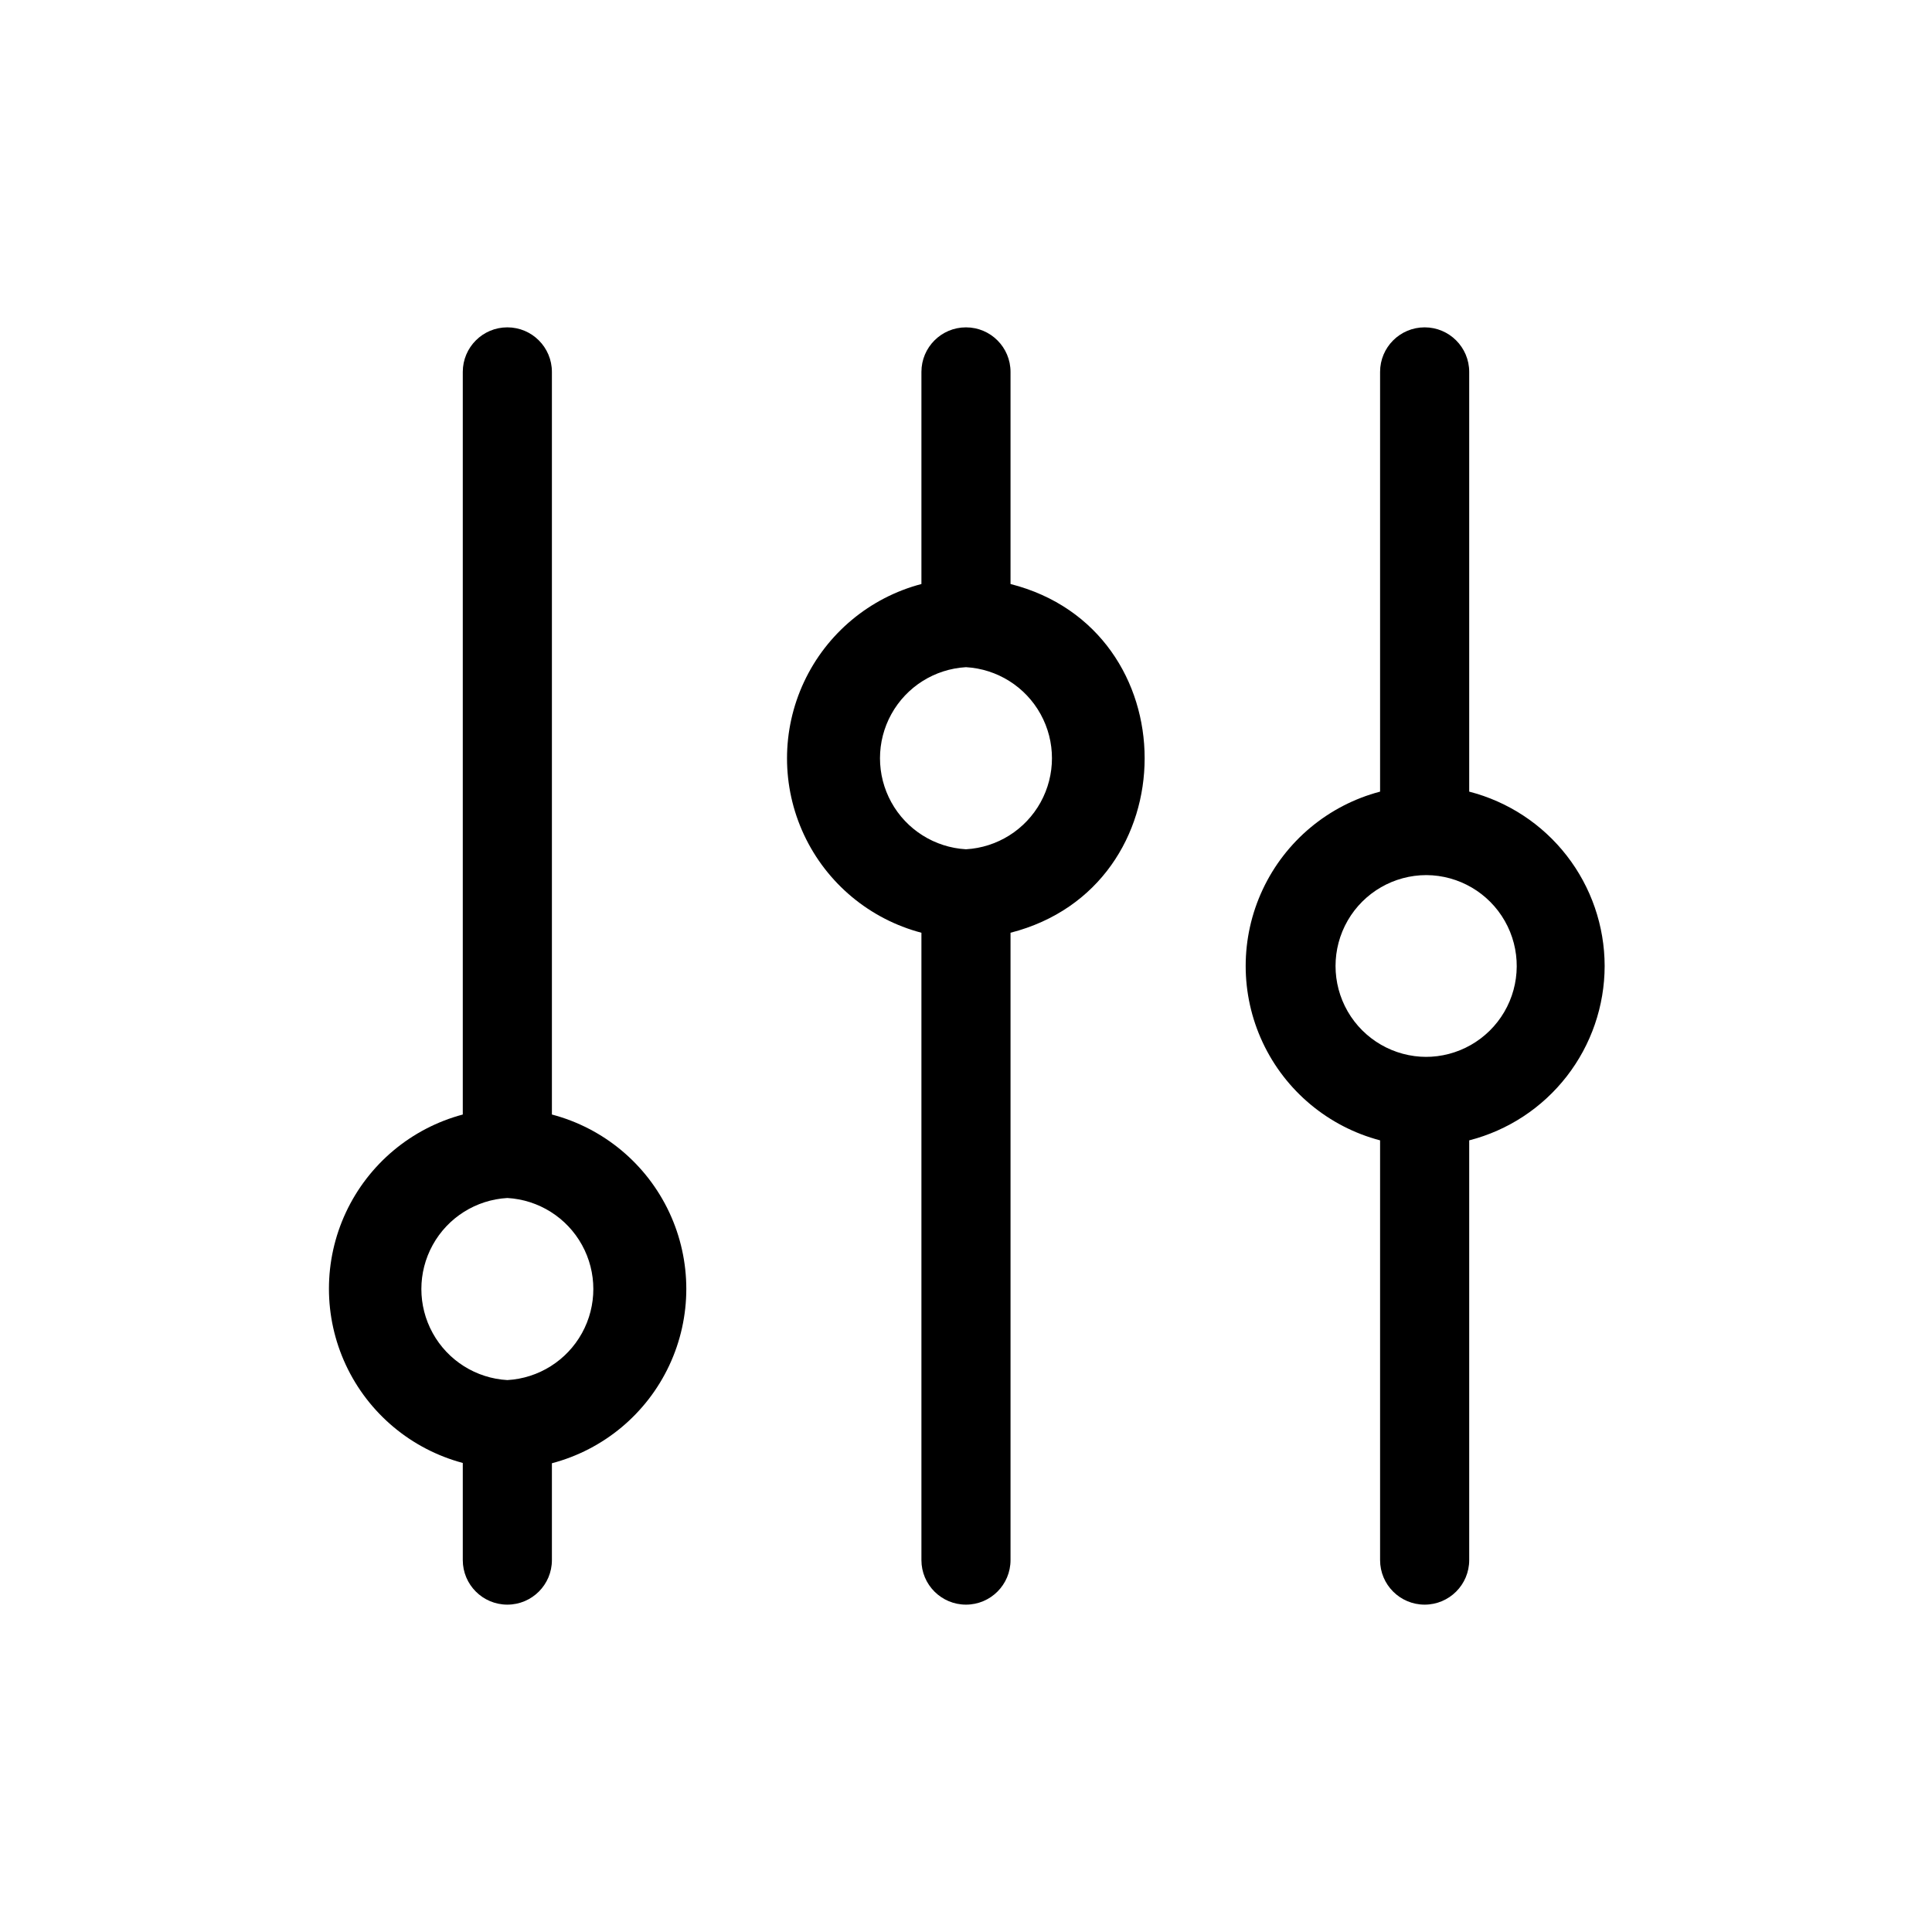 <?xml version="1.0" encoding="UTF-8"?>
<!-- Uploaded to: SVG Repo, www.svgrepo.com, Generator: SVG Repo Mixer Tools -->
<svg fill="#000000" width="800px" height="800px" version="1.1" viewBox="144 144 512 512" xmlns="http://www.w3.org/2000/svg">
 <g>
  <path d="m411.8 298.77v-56.207c0-6.523-5.285-11.809-11.805-11.809-6.523 0-11.809 5.285-11.809 11.809v56.207c-13.707 3.606-25.105 13.113-31.113 25.949-6.008 12.836-6.008 27.68 0 40.516 6.008 12.836 17.406 22.344 31.113 25.953v166.25c0 6.523 5.285 11.809 11.809 11.809 6.519 0 11.805-5.285 11.805-11.809v-166.25c47.391-12.125 47.391-80.375 0-92.418zm-11.805 70.297c-8.293-0.477-15.762-5.176-19.777-12.445-4.016-7.273-4.016-16.094 0-23.367 4.016-7.269 11.484-11.969 19.777-12.445 8.293 0.477 15.758 5.176 19.773 12.445 4.016 7.273 4.016 16.094 0 23.367-4.016 7.269-11.48 11.969-19.773 12.445z"/>
  <path d="m569.25 400c-0.016-10.594-3.551-20.879-10.047-29.242-6.496-8.363-15.59-14.332-25.848-16.969v-111.23c0-6.523-5.289-11.809-11.809-11.809-6.523 0-11.809 5.285-11.809 11.809v111.23c-13.707 3.609-25.102 13.117-31.113 25.953-6.008 12.836-6.008 27.676 0 40.512 6.012 12.84 17.406 22.344 31.113 25.953v111.23c0 6.523 5.285 11.809 11.809 11.809 6.519 0 11.809-5.285 11.809-11.809v-111.23c10.258-2.633 19.352-8.602 25.848-16.969 6.496-8.363 10.031-18.648 10.047-29.238zm-47.23 24.09v-0.004c-8.605 0-16.559-4.59-20.863-12.043-4.301-7.453-4.301-16.637 0-24.09 4.305-7.453 12.258-12.043 20.863-12.043 8.605 0.055 16.527 4.699 20.781 12.18 4.254 7.481 4.195 16.664-0.156 24.09-4.352 7.426-12.336 11.965-20.941 11.906z"/>
  <path d="m290.26 439.36v-196.8c0-6.523-5.285-11.809-11.809-11.809-6.519 0-11.809 5.285-11.809 11.809v196.8c-13.656 3.641-25.004 13.148-30.984 25.957-5.981 12.812-5.981 27.613 0 40.422 5.981 12.812 17.328 22.316 30.984 25.961v25.738c0 6.523 5.289 11.809 11.809 11.809 6.523 0 11.809-5.285 11.809-11.809v-25.66c13.707-3.609 25.105-13.117 31.113-25.953 6.008-12.836 6.008-27.676 0-40.516-6.008-12.836-17.406-22.34-31.113-25.949zm-11.809 70.375c-8.293-0.473-15.762-5.172-19.773-12.445-4.016-7.269-4.016-16.094 0-23.367 4.012-7.269 11.48-11.969 19.773-12.441 8.293 0.473 15.762 5.172 19.777 12.441 4.016 7.273 4.016 16.098 0 23.367-4.016 7.273-11.484 11.973-19.777 12.445z"/>
 </g>
</svg>